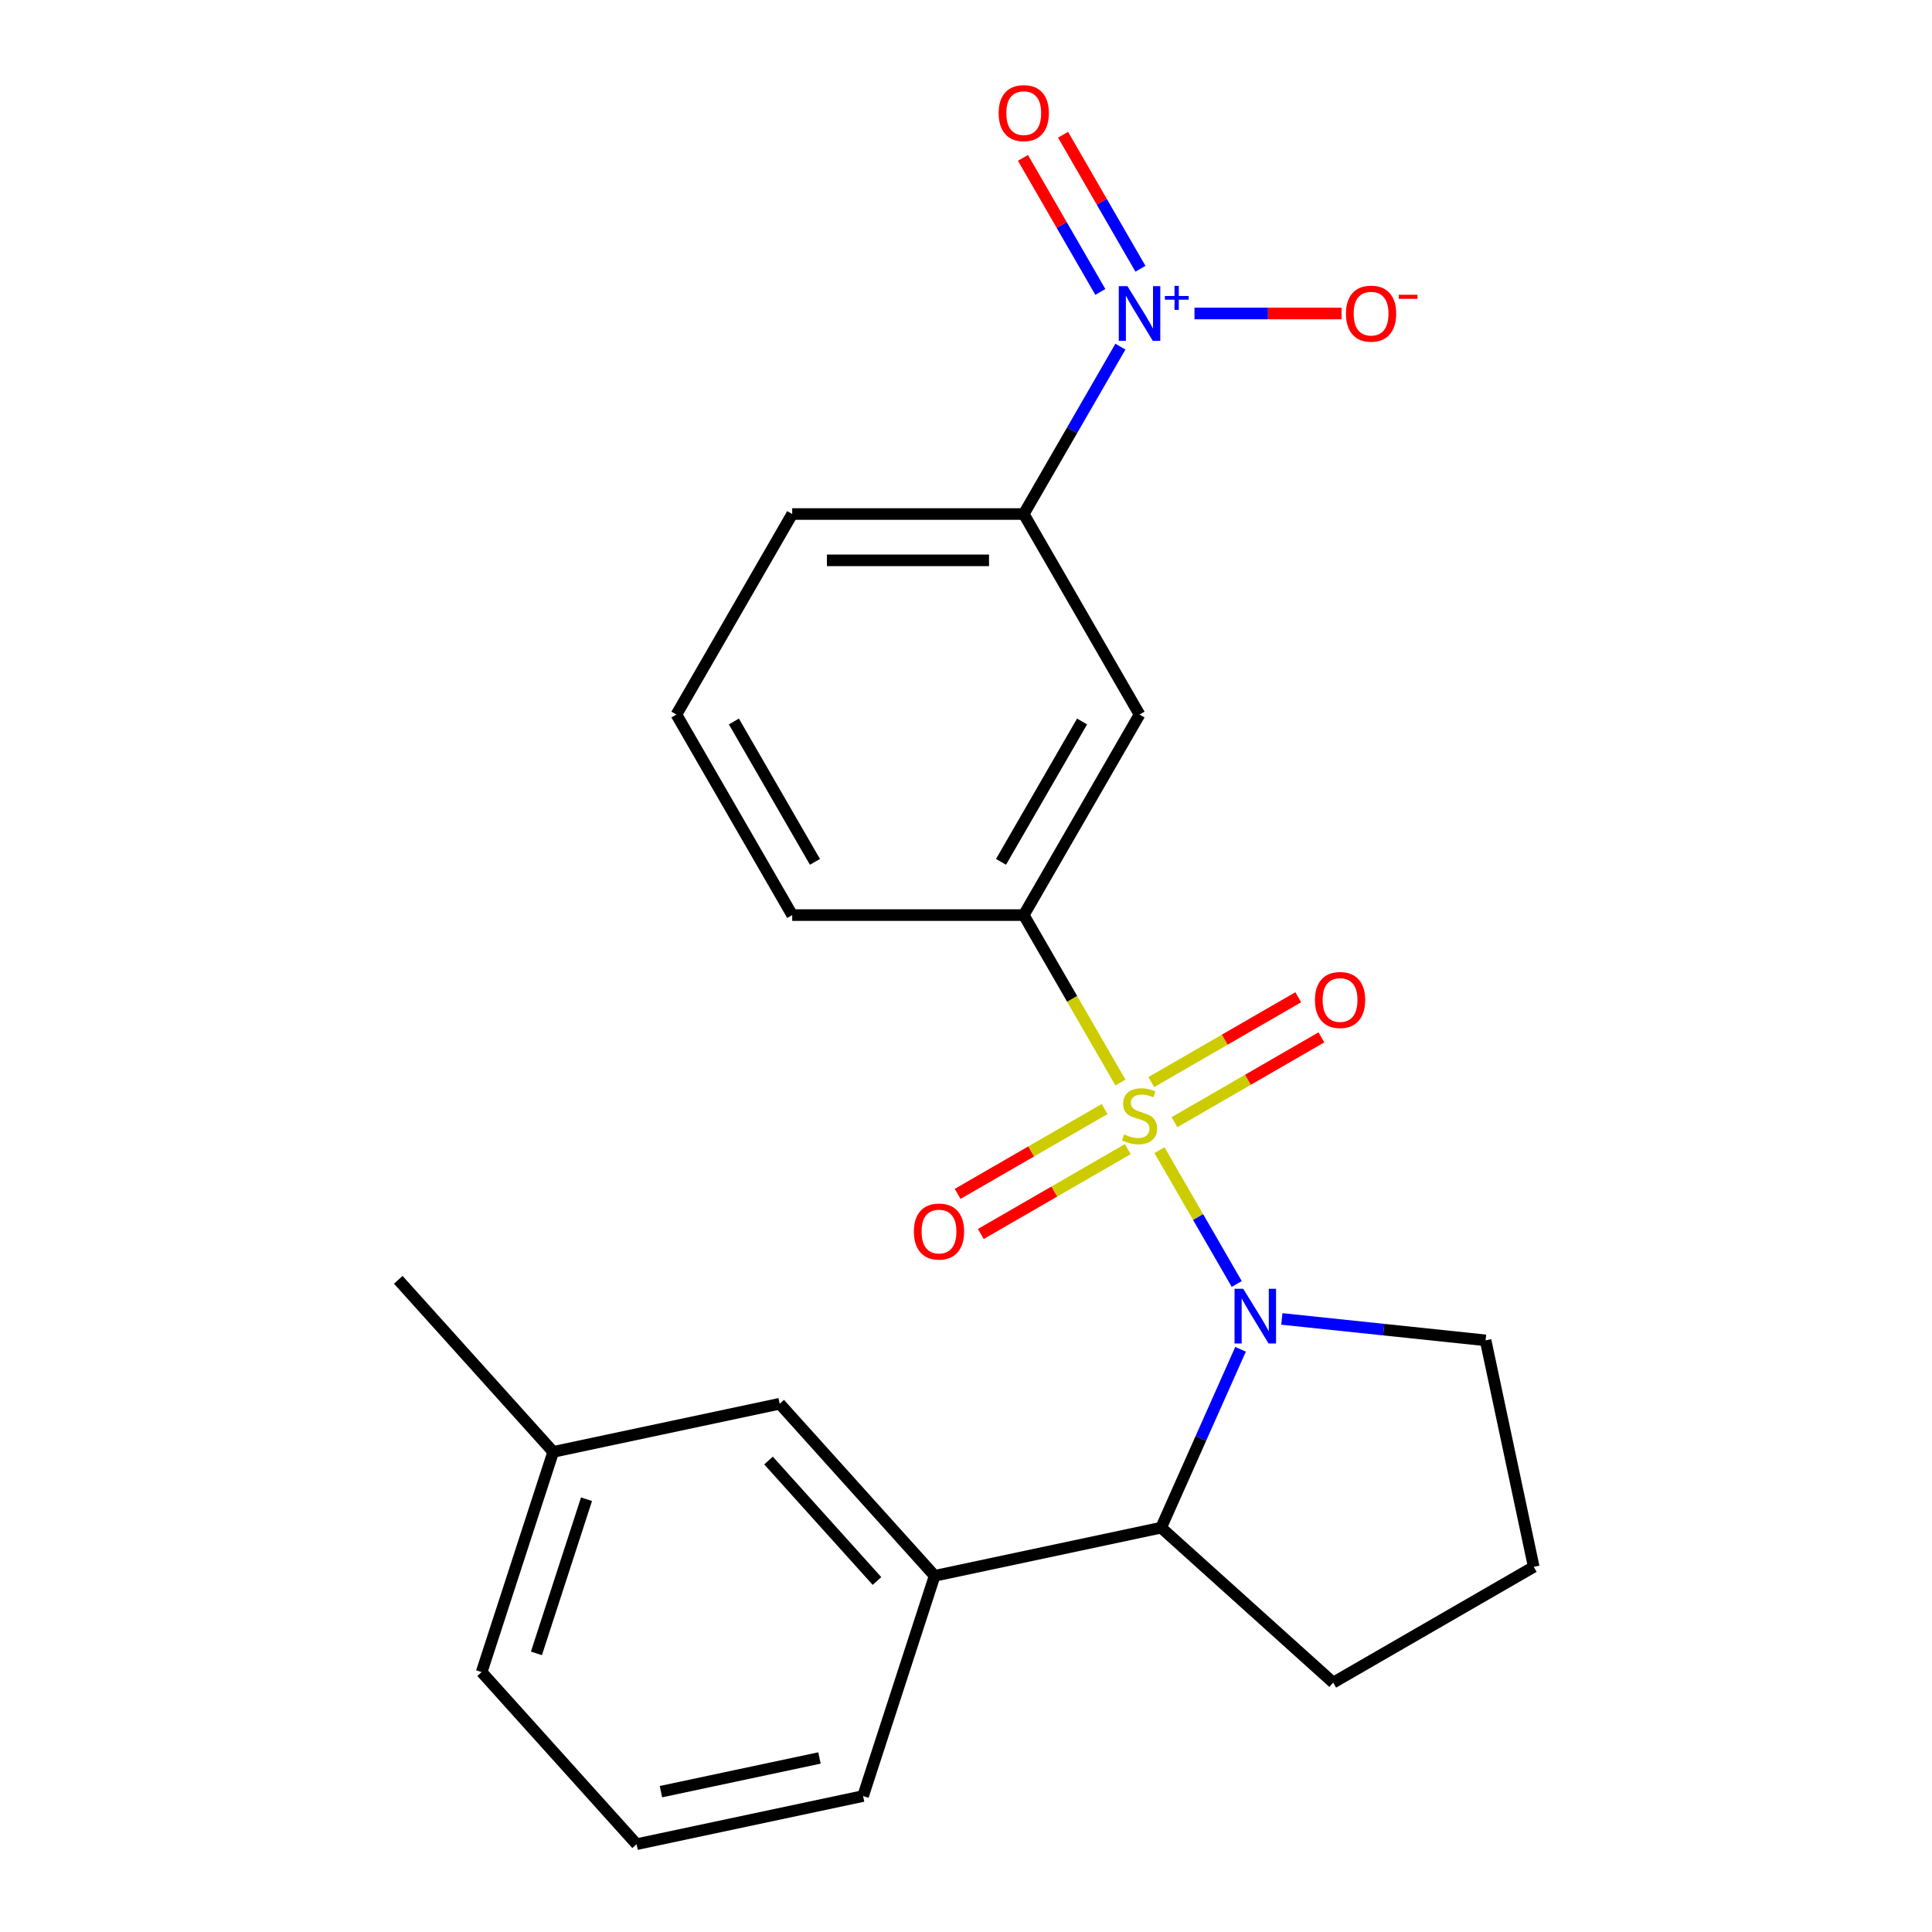 <?xml version='1.0' encoding='iso-8859-1'?>
<svg version='1.1' baseProfile='full'
              xmlns='http://www.w3.org/2000/svg'
                      xmlns:rdkit='http://www.rdkit.org/xml'
                      xmlns:xlink='http://www.w3.org/1999/xlink'
                  xml:space='preserve'
width='1000px' height='1000px' viewBox='0 0 1000 1000'>
<!-- END OF HEADER -->
<rect style='opacity:1.0;fill:#FFFFFF;stroke:none' width='1000' height='1000' x='0' y='0'> </rect>
<path class='bond-0' d='M 600.141,595.316 L 620.139,629.955' style='fill:none;fill-rule:evenodd;stroke:#CCCC00;stroke-width:6px;stroke-linecap:butt;stroke-linejoin:miter;stroke-opacity:1' />
<path class='bond-0' d='M 620.139,629.955 L 640.138,664.594' style='fill:none;fill-rule:evenodd;stroke:#0000FF;stroke-width:6px;stroke-linecap:butt;stroke-linejoin:miter;stroke-opacity:1' />
<path class='bond-2' d='M 579.938,560.324 L 554.916,516.985' style='fill:none;fill-rule:evenodd;stroke:#CCCC00;stroke-width:6px;stroke-linecap:butt;stroke-linejoin:miter;stroke-opacity:1' />
<path class='bond-2' d='M 554.916,516.985 L 529.894,473.646' style='fill:none;fill-rule:evenodd;stroke:#000000;stroke-width:6px;stroke-linecap:butt;stroke-linejoin:miter;stroke-opacity:1' />
<path class='bond-7' d='M 571.751,574.033 L 533.716,595.993' style='fill:none;fill-rule:evenodd;stroke:#CCCC00;stroke-width:6px;stroke-linecap:butt;stroke-linejoin:miter;stroke-opacity:1' />
<path class='bond-7' d='M 533.716,595.993 L 495.681,617.952' style='fill:none;fill-rule:evenodd;stroke:#FF0000;stroke-width:6px;stroke-linecap:butt;stroke-linejoin:miter;stroke-opacity:1' />
<path class='bond-7' d='M 583.736,594.792 L 545.701,616.751' style='fill:none;fill-rule:evenodd;stroke:#CCCC00;stroke-width:6px;stroke-linecap:butt;stroke-linejoin:miter;stroke-opacity:1' />
<path class='bond-7' d='M 545.701,616.751 L 507.666,638.711' style='fill:none;fill-rule:evenodd;stroke:#FF0000;stroke-width:6px;stroke-linecap:butt;stroke-linejoin:miter;stroke-opacity:1' />
<path class='bond-8' d='M 607.889,580.847 L 645.924,558.888' style='fill:none;fill-rule:evenodd;stroke:#CCCC00;stroke-width:6px;stroke-linecap:butt;stroke-linejoin:miter;stroke-opacity:1' />
<path class='bond-8' d='M 645.924,558.888 L 683.959,536.928' style='fill:none;fill-rule:evenodd;stroke:#FF0000;stroke-width:6px;stroke-linecap:butt;stroke-linejoin:miter;stroke-opacity:1' />
<path class='bond-8' d='M 595.904,560.089 L 633.939,538.129' style='fill:none;fill-rule:evenodd;stroke:#CCCC00;stroke-width:6px;stroke-linecap:butt;stroke-linejoin:miter;stroke-opacity:1' />
<path class='bond-8' d='M 633.939,538.129 L 671.974,516.169' style='fill:none;fill-rule:evenodd;stroke:#FF0000;stroke-width:6px;stroke-linecap:butt;stroke-linejoin:miter;stroke-opacity:1' />
<path class='bond-3' d='M 642.107,698.39 L 621.552,744.557' style='fill:none;fill-rule:evenodd;stroke:#0000FF;stroke-width:6px;stroke-linecap:butt;stroke-linejoin:miter;stroke-opacity:1' />
<path class='bond-3' d='M 621.552,744.557 L 600.998,790.724' style='fill:none;fill-rule:evenodd;stroke:#000000;stroke-width:6px;stroke-linecap:butt;stroke-linejoin:miter;stroke-opacity:1' />
<path class='bond-12' d='M 663.482,682.678 L 716.211,688.22' style='fill:none;fill-rule:evenodd;stroke:#0000FF;stroke-width:6px;stroke-linecap:butt;stroke-linejoin:miter;stroke-opacity:1' />
<path class='bond-12' d='M 716.211,688.22 L 768.94,693.762' style='fill:none;fill-rule:evenodd;stroke:#000000;stroke-width:6px;stroke-linecap:butt;stroke-linejoin:miter;stroke-opacity:1' />
<path class='bond-1' d='M 579.915,179.42 L 554.905,222.739' style='fill:none;fill-rule:evenodd;stroke:#0000FF;stroke-width:6px;stroke-linecap:butt;stroke-linejoin:miter;stroke-opacity:1' />
<path class='bond-1' d='M 554.905,222.739 L 529.894,266.058' style='fill:none;fill-rule:evenodd;stroke:#000000;stroke-width:6px;stroke-linecap:butt;stroke-linejoin:miter;stroke-opacity:1' />
<path class='bond-9' d='M 618.261,162.264 L 656.323,162.264' style='fill:none;fill-rule:evenodd;stroke:#0000FF;stroke-width:6px;stroke-linecap:butt;stroke-linejoin:miter;stroke-opacity:1' />
<path class='bond-9' d='M 656.323,162.264 L 694.386,162.264' style='fill:none;fill-rule:evenodd;stroke:#FF0000;stroke-width:6px;stroke-linecap:butt;stroke-linejoin:miter;stroke-opacity:1' />
<path class='bond-10' d='M 590.294,139.115 L 570.267,104.427' style='fill:none;fill-rule:evenodd;stroke:#0000FF;stroke-width:6px;stroke-linecap:butt;stroke-linejoin:miter;stroke-opacity:1' />
<path class='bond-10' d='M 570.267,104.427 L 550.239,69.739' style='fill:none;fill-rule:evenodd;stroke:#FF0000;stroke-width:6px;stroke-linecap:butt;stroke-linejoin:miter;stroke-opacity:1' />
<path class='bond-10' d='M 569.535,151.1 L 549.508,116.412' style='fill:none;fill-rule:evenodd;stroke:#0000FF;stroke-width:6px;stroke-linecap:butt;stroke-linejoin:miter;stroke-opacity:1' />
<path class='bond-10' d='M 549.508,116.412 L 529.481,81.724' style='fill:none;fill-rule:evenodd;stroke:#FF0000;stroke-width:6px;stroke-linecap:butt;stroke-linejoin:miter;stroke-opacity:1' />
<path class='bond-4' d='M 529.894,473.646 L 589.82,369.852' style='fill:none;fill-rule:evenodd;stroke:#000000;stroke-width:6px;stroke-linecap:butt;stroke-linejoin:miter;stroke-opacity:1' />
<path class='bond-4' d='M 518.124,446.092 L 560.072,373.436' style='fill:none;fill-rule:evenodd;stroke:#000000;stroke-width:6px;stroke-linecap:butt;stroke-linejoin:miter;stroke-opacity:1' />
<path class='bond-14' d='M 529.894,473.646 L 410.043,473.646' style='fill:none;fill-rule:evenodd;stroke:#000000;stroke-width:6px;stroke-linecap:butt;stroke-linejoin:miter;stroke-opacity:1' />
<path class='bond-6' d='M 600.998,790.724 L 483.766,815.642' style='fill:none;fill-rule:evenodd;stroke:#000000;stroke-width:6px;stroke-linecap:butt;stroke-linejoin:miter;stroke-opacity:1' />
<path class='bond-15' d='M 600.998,790.724 L 690.064,870.92' style='fill:none;fill-rule:evenodd;stroke:#000000;stroke-width:6px;stroke-linecap:butt;stroke-linejoin:miter;stroke-opacity:1' />
<path class='bond-5' d='M 589.82,369.852 L 529.894,266.058' style='fill:none;fill-rule:evenodd;stroke:#000000;stroke-width:6px;stroke-linecap:butt;stroke-linejoin:miter;stroke-opacity:1' />
<path class='bond-24' d='M 529.894,266.058 L 410.043,266.058' style='fill:none;fill-rule:evenodd;stroke:#000000;stroke-width:6px;stroke-linecap:butt;stroke-linejoin:miter;stroke-opacity:1' />
<path class='bond-24' d='M 511.917,290.028 L 428.021,290.028' style='fill:none;fill-rule:evenodd;stroke:#000000;stroke-width:6px;stroke-linecap:butt;stroke-linejoin:miter;stroke-opacity:1' />
<path class='bond-11' d='M 483.766,815.642 L 403.57,726.575' style='fill:none;fill-rule:evenodd;stroke:#000000;stroke-width:6px;stroke-linecap:butt;stroke-linejoin:miter;stroke-opacity:1' />
<path class='bond-11' d='M 453.923,818.321 L 397.786,755.974' style='fill:none;fill-rule:evenodd;stroke:#000000;stroke-width:6px;stroke-linecap:butt;stroke-linejoin:miter;stroke-opacity:1' />
<path class='bond-16' d='M 483.766,815.642 L 446.73,929.627' style='fill:none;fill-rule:evenodd;stroke:#000000;stroke-width:6px;stroke-linecap:butt;stroke-linejoin:miter;stroke-opacity:1' />
<path class='bond-13' d='M 403.57,726.575 L 286.338,751.494' style='fill:none;fill-rule:evenodd;stroke:#000000;stroke-width:6px;stroke-linecap:butt;stroke-linejoin:miter;stroke-opacity:1' />
<path class='bond-18' d='M 768.94,693.762 L 793.858,810.994' style='fill:none;fill-rule:evenodd;stroke:#000000;stroke-width:6px;stroke-linecap:butt;stroke-linejoin:miter;stroke-opacity:1' />
<path class='bond-22' d='M 286.338,751.494 L 206.142,662.427' style='fill:none;fill-rule:evenodd;stroke:#000000;stroke-width:6px;stroke-linecap:butt;stroke-linejoin:miter;stroke-opacity:1' />
<path class='bond-25' d='M 286.338,751.494 L 249.302,865.479' style='fill:none;fill-rule:evenodd;stroke:#000000;stroke-width:6px;stroke-linecap:butt;stroke-linejoin:miter;stroke-opacity:1' />
<path class='bond-25' d='M 303.579,775.999 L 277.654,855.788' style='fill:none;fill-rule:evenodd;stroke:#000000;stroke-width:6px;stroke-linecap:butt;stroke-linejoin:miter;stroke-opacity:1' />
<path class='bond-19' d='M 410.043,473.646 L 350.118,369.852' style='fill:none;fill-rule:evenodd;stroke:#000000;stroke-width:6px;stroke-linecap:butt;stroke-linejoin:miter;stroke-opacity:1' />
<path class='bond-19' d='M 421.813,446.092 L 379.866,373.436' style='fill:none;fill-rule:evenodd;stroke:#000000;stroke-width:6px;stroke-linecap:butt;stroke-linejoin:miter;stroke-opacity:1' />
<path class='bond-23' d='M 690.064,870.92 L 793.858,810.994' style='fill:none;fill-rule:evenodd;stroke:#000000;stroke-width:6px;stroke-linecap:butt;stroke-linejoin:miter;stroke-opacity:1' />
<path class='bond-20' d='M 446.73,929.627 L 329.498,954.545' style='fill:none;fill-rule:evenodd;stroke:#000000;stroke-width:6px;stroke-linecap:butt;stroke-linejoin:miter;stroke-opacity:1' />
<path class='bond-20' d='M 424.161,909.918 L 342.099,927.361' style='fill:none;fill-rule:evenodd;stroke:#000000;stroke-width:6px;stroke-linecap:butt;stroke-linejoin:miter;stroke-opacity:1' />
<path class='bond-17' d='M 410.043,266.058 L 350.118,369.852' style='fill:none;fill-rule:evenodd;stroke:#000000;stroke-width:6px;stroke-linecap:butt;stroke-linejoin:miter;stroke-opacity:1' />
<path class='bond-21' d='M 329.498,954.545 L 249.302,865.479' style='fill:none;fill-rule:evenodd;stroke:#000000;stroke-width:6px;stroke-linecap:butt;stroke-linejoin:miter;stroke-opacity:1' />
<path  class='atom-0' d='M 581.82 587.16
Q 582.14 587.28, 583.46 587.84
Q 584.78 588.4, 586.22 588.76
Q 587.7 589.08, 589.14 589.08
Q 591.82 589.08, 593.38 587.8
Q 594.94 586.48, 594.94 584.2
Q 594.94 582.64, 594.14 581.68
Q 593.38 580.72, 592.18 580.2
Q 590.98 579.68, 588.98 579.08
Q 586.46 578.32, 584.94 577.6
Q 583.46 576.88, 582.38 575.36
Q 581.34 573.84, 581.34 571.28
Q 581.34 567.72, 583.74 565.52
Q 586.18 563.32, 590.98 563.32
Q 594.26 563.32, 597.98 564.88
L 597.06 567.96
Q 593.66 566.56, 591.1 566.56
Q 588.34 566.56, 586.82 567.72
Q 585.3 568.84, 585.34 570.8
Q 585.34 572.32, 586.1 573.24
Q 586.9 574.16, 588.02 574.68
Q 589.18 575.2, 591.1 575.8
Q 593.66 576.6, 595.18 577.4
Q 596.7 578.2, 597.78 579.84
Q 598.9 581.44, 598.9 584.2
Q 598.9 588.12, 596.26 590.24
Q 593.66 592.32, 589.3 592.32
Q 586.78 592.32, 584.86 591.76
Q 582.98 591.24, 580.74 590.32
L 581.82 587.16
' fill='#CCCC00'/>
<path  class='atom-1' d='M 643.485 667.074
L 652.765 682.074
Q 653.685 683.554, 655.165 686.234
Q 656.645 688.914, 656.725 689.074
L 656.725 667.074
L 660.485 667.074
L 660.485 695.394
L 656.605 695.394
L 646.645 678.994
Q 645.485 677.074, 644.245 674.874
Q 643.045 672.674, 642.685 671.994
L 642.685 695.394
L 639.005 695.394
L 639.005 667.074
L 643.485 667.074
' fill='#0000FF'/>
<path  class='atom-2' d='M 583.56 148.104
L 592.84 163.104
Q 593.76 164.584, 595.24 167.264
Q 596.72 169.944, 596.8 170.104
L 596.8 148.104
L 600.56 148.104
L 600.56 176.424
L 596.68 176.424
L 586.72 160.024
Q 585.56 158.104, 584.32 155.904
Q 583.12 153.704, 582.76 153.024
L 582.76 176.424
L 579.08 176.424
L 579.08 148.104
L 583.56 148.104
' fill='#0000FF'/>
<path  class='atom-2' d='M 602.936 153.209
L 607.926 153.209
L 607.926 147.955
L 610.143 147.955
L 610.143 153.209
L 615.265 153.209
L 615.265 155.11
L 610.143 155.11
L 610.143 160.39
L 607.926 160.39
L 607.926 155.11
L 602.936 155.11
L 602.936 153.209
' fill='#0000FF'/>
<path  class='atom-8' d='M 473.026 637.446
Q 473.026 630.646, 476.386 626.846
Q 479.746 623.046, 486.026 623.046
Q 492.306 623.046, 495.666 626.846
Q 499.026 630.646, 499.026 637.446
Q 499.026 644.326, 495.626 648.246
Q 492.226 652.126, 486.026 652.126
Q 479.786 652.126, 476.386 648.246
Q 473.026 644.366, 473.026 637.446
M 486.026 648.926
Q 490.346 648.926, 492.666 646.046
Q 495.026 643.126, 495.026 637.446
Q 495.026 631.886, 492.666 629.086
Q 490.346 626.246, 486.026 626.246
Q 481.706 626.246, 479.346 629.046
Q 477.026 631.846, 477.026 637.446
Q 477.026 643.166, 479.346 646.046
Q 481.706 648.926, 486.026 648.926
' fill='#FF0000'/>
<path  class='atom-9' d='M 680.614 517.595
Q 680.614 510.795, 683.974 506.995
Q 687.334 503.195, 693.614 503.195
Q 699.894 503.195, 703.254 506.995
Q 706.614 510.795, 706.614 517.595
Q 706.614 524.475, 703.214 528.395
Q 699.814 532.275, 693.614 532.275
Q 687.374 532.275, 683.974 528.395
Q 680.614 524.515, 680.614 517.595
M 693.614 529.075
Q 697.934 529.075, 700.254 526.195
Q 702.614 523.275, 702.614 517.595
Q 702.614 512.035, 700.254 509.235
Q 697.934 506.395, 693.614 506.395
Q 689.294 506.395, 686.934 509.195
Q 684.614 511.995, 684.614 517.595
Q 684.614 523.315, 686.934 526.195
Q 689.294 529.075, 693.614 529.075
' fill='#FF0000'/>
<path  class='atom-10' d='M 696.671 162.344
Q 696.671 155.544, 700.031 151.744
Q 703.391 147.944, 709.671 147.944
Q 715.951 147.944, 719.311 151.744
Q 722.671 155.544, 722.671 162.344
Q 722.671 169.224, 719.271 173.144
Q 715.871 177.024, 709.671 177.024
Q 703.431 177.024, 700.031 173.144
Q 696.671 169.264, 696.671 162.344
M 709.671 173.824
Q 713.991 173.824, 716.311 170.944
Q 718.671 168.024, 718.671 162.344
Q 718.671 156.784, 716.311 153.984
Q 713.991 151.144, 709.671 151.144
Q 705.351 151.144, 702.991 153.944
Q 700.671 156.744, 700.671 162.344
Q 700.671 168.064, 702.991 170.944
Q 705.351 173.824, 709.671 173.824
' fill='#FF0000'/>
<path  class='atom-10' d='M 723.991 152.567
L 733.68 152.567
L 733.68 154.679
L 723.991 154.679
L 723.991 152.567
' fill='#FF0000'/>
<path  class='atom-11' d='M 516.894 58.55
Q 516.894 51.75, 520.254 47.95
Q 523.614 44.15, 529.894 44.15
Q 536.174 44.15, 539.534 47.95
Q 542.894 51.75, 542.894 58.55
Q 542.894 65.43, 539.494 69.35
Q 536.094 73.23, 529.894 73.23
Q 523.654 73.23, 520.254 69.35
Q 516.894 65.47, 516.894 58.55
M 529.894 70.03
Q 534.214 70.03, 536.534 67.15
Q 538.894 64.23, 538.894 58.55
Q 538.894 52.99, 536.534 50.19
Q 534.214 47.35, 529.894 47.35
Q 525.574 47.35, 523.214 50.15
Q 520.894 52.95, 520.894 58.55
Q 520.894 64.27, 523.214 67.15
Q 525.574 70.03, 529.894 70.03
' fill='#FF0000'/>
</svg>
